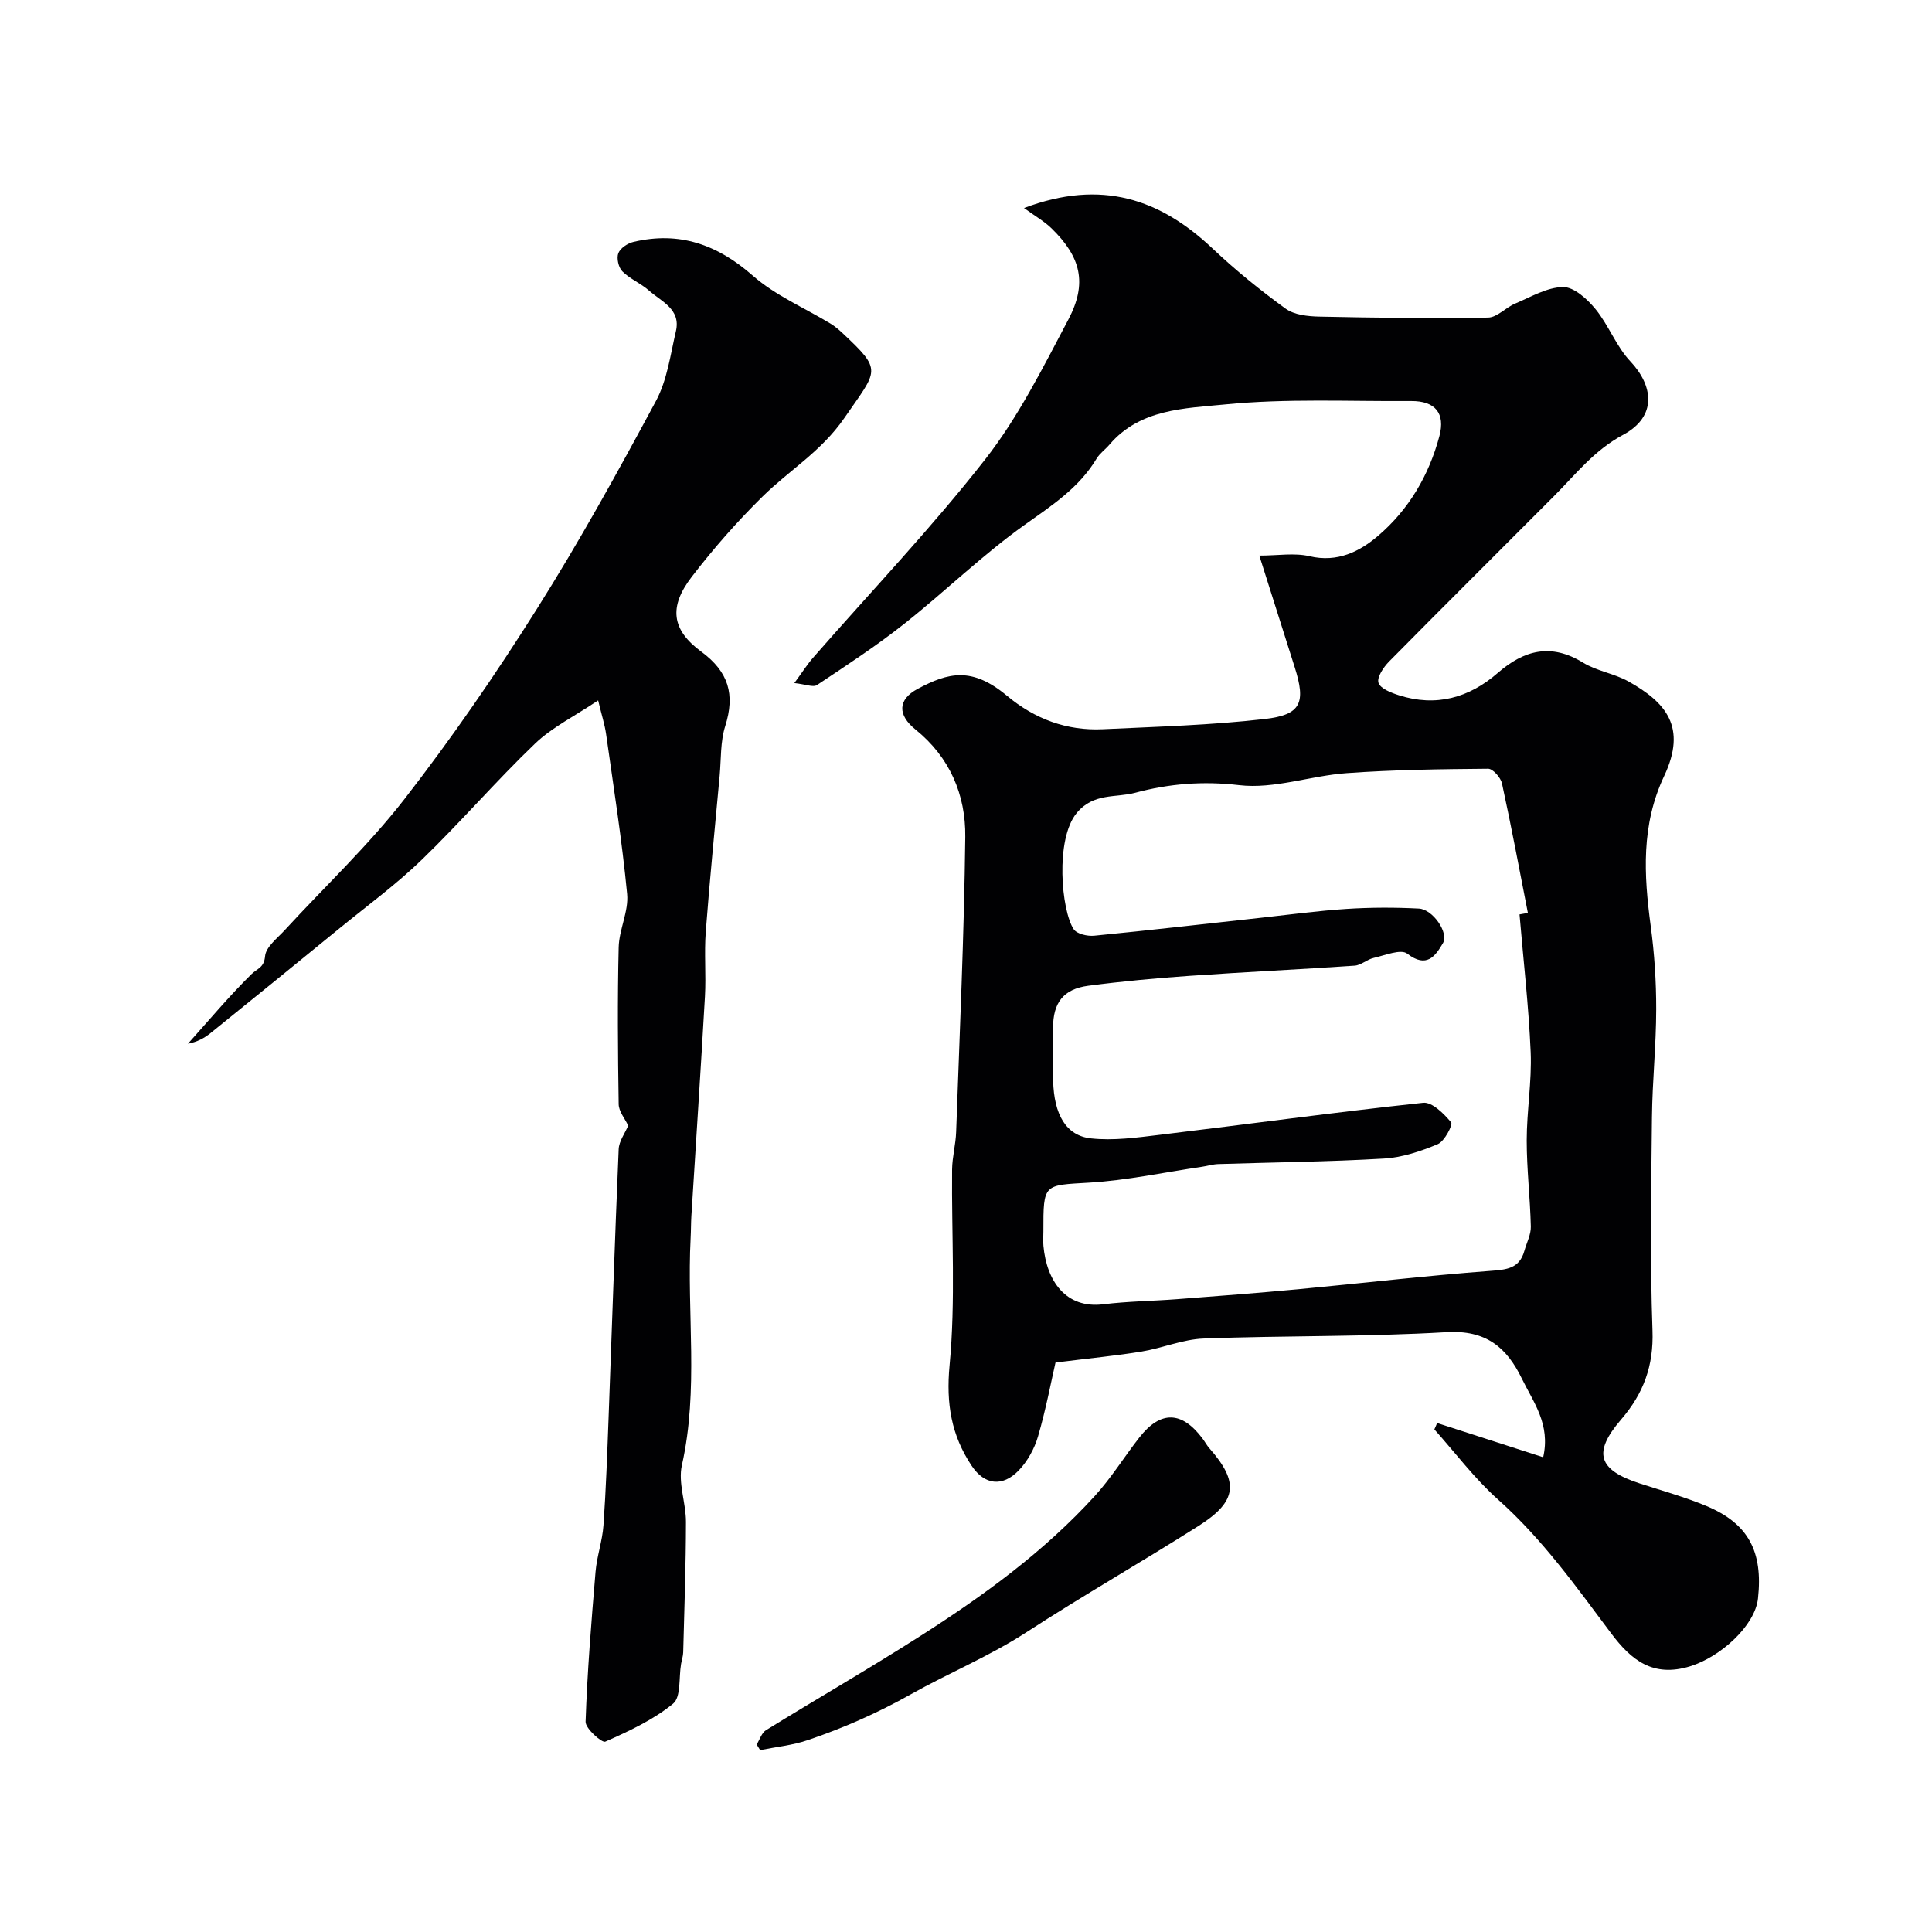 <svg enable-background="new 0 0 400 400" viewBox="0 0 400 400" xmlns="http://www.w3.org/2000/svg"><g fill="#010103"><path d="m297.54 294.62c7.17 2.31 14.34 4.63 21.96 7.09 1.55-6.85-2.04-11.39-4.41-16.27-3.17-6.52-7.46-10.11-15.61-9.63-16.73.99-33.52.69-50.28 1.32-4.3.16-8.51 1.98-12.82 2.69-5.27.87-10.6 1.37-17.85 2.28-.89 3.87-1.98 9.67-3.62 15.3-.74 2.53-2.17 5.14-3.99 7.03-3.38 3.51-7.1 3-9.73-.93-4.23-6.33-5.34-12.89-4.59-20.82 1.27-13.41.39-27.02.52-40.54.03-2.6.75-5.18.84-7.78.72-20.36 1.65-40.72 1.89-61.09.1-8.71-3.2-16.5-10.31-22.23-3.74-3.02-3.69-6.21.46-8.42 6.36-3.39 11.23-4.62 18.49 1.44 5.76 4.81 12.37 7.27 19.85 6.92 11.19-.53 22.42-.84 33.54-2.12 7.54-.87 8.5-3.38 6.18-10.7-2.4-7.54-4.78-15.08-7.33-23.13 3.82 0 7.28-.61 10.41.13 5.75 1.36 10.37-.96 14.21-4.25 6.32-5.41 10.5-12.49 12.66-20.61 1.26-4.72-.84-7.31-5.86-7.27-12.87.09-25.82-.56-38.58.71-8.27.82-17.56.9-23.87 8.32-.84.99-1.99 1.78-2.65 2.87-3.65 6.1-9.32 9.75-14.99 13.79-8.72 6.22-16.45 13.8-24.88 20.46-5.75 4.55-11.92 8.59-18.03 12.65-.79.53-2.4-.17-4.69-.41 1.69-2.3 2.68-3.88 3.89-5.26 11.92-13.64 24.47-26.8 35.62-41.05 6.87-8.78 11.97-19.02 17.22-28.95 3.97-7.52 2.6-12.96-3.48-18.88-1.52-1.48-3.44-2.56-5.7-4.21 16.09-6.07 28.21-1.85 39.06 8.4 4.73 4.47 9.83 8.61 15.1 12.43 1.8 1.31 4.63 1.6 7 1.65 11.64.25 23.28.39 34.92.2 1.87-.03 3.64-2.07 5.59-2.89 3.26-1.37 6.61-3.39 9.94-3.43 2.25-.03 5.01 2.49 6.7 4.55 2.74 3.35 4.3 7.74 7.24 10.85 4.68 4.96 5.65 11.36-1.52 15.2-5.97 3.2-9.75 8.11-14.22 12.6-11.4 11.45-22.88 22.83-34.23 34.34-1.15 1.16-2.55 3.26-2.19 4.39.39 1.21 2.64 2.08 4.24 2.59 7.67 2.45 14.52.54 20.45-4.62 5.47-4.76 11.04-6.21 17.66-2.14 2.85 1.75 6.46 2.25 9.4 3.89 7.73 4.33 12.19 9.42 7.39 19.6-4.78 10.13-4.2 20.43-2.78 31.02.77 5.71 1.15 11.51 1.14 17.27-.01 7.45-.8 14.9-.88 22.35-.15 14.72-.41 29.47.11 44.17.26 7.29-1.86 13.02-6.5 18.41-5.92 6.88-4.75 10.42 3.83 13.22 4.63 1.51 9.35 2.81 13.83 4.68 8.67 3.62 11.75 9.4 10.68 19.16-.62 5.63-7.74 12.08-14.05 14.03-7.67 2.36-12.18-1.26-16.34-6.81-7.25-9.68-14.25-19.54-23.4-27.69-4.86-4.33-8.84-9.66-13.21-14.55.2-.42.38-.87.57-1.32zm17.06-105.3c.58-.1 1.16-.21 1.73-.31-1.75-8.94-3.42-17.9-5.36-26.8-.26-1.22-1.89-3.06-2.87-3.05-9.76.08-19.54.21-29.27.91-7.47.53-15.04 3.34-22.26 2.49-7.52-.88-14.52-.31-21.52 1.57-4.05 1.09-8.63-.03-12.12 4.18-4.52 5.45-3.19 20.25-.63 24.08.66.98 2.84 1.48 4.24 1.34 11.57-1.13 23.11-2.47 34.66-3.73 5.86-.64 11.72-1.44 17.6-1.82 4.97-.32 9.99-.33 14.97-.07 2.88.15 6.23 5.01 4.98 7.15-1.57 2.68-3.37 5.3-7.4 2.18-1.32-1.02-4.62.36-6.95.89-1.37.31-2.6 1.51-3.94 1.6-11.35.78-22.72 1.31-34.07 2.1-7.04.49-14.09 1.14-21.08 2.06-5.16.68-7.28 3.52-7.29 8.71-.01 3.66-.08 7.33.02 10.99.19 6.94 2.64 11.33 7.82 11.9 4.67.51 9.53-.17 14.26-.74 18.18-2.19 36.33-4.68 54.53-6.63 1.84-.2 4.3 2.25 5.79 4.05.4.48-1.36 3.92-2.76 4.51-3.54 1.49-7.39 2.77-11.19 2.99-11.41.67-22.85.77-34.28 1.14-1.13.04-2.25.4-3.38.56-7.75 1.14-15.48 2.81-23.28 3.28-9.51.57-9.54.13-9.53 10.1 0 1-.08 2.01.01 3 .66 7.24 4.61 13.04 12.39 12.09 5.06-.62 10.19-.67 15.29-1.06 8.37-.64 16.73-1.28 25.09-2.06 13.23-1.24 26.44-2.8 39.69-3.79 3.42-.26 6.09-.45 7.12-4.17.47-1.68 1.37-3.36 1.33-5.02-.14-5.94-.85-11.86-.85-17.8 0-6.1 1.07-12.22.82-18.29-.41-9.52-1.51-19.02-2.31-28.53z"/><path d="m130.06 233.05c-.7-1.49-1.95-2.95-1.97-4.43-.17-10.83-.26-21.66 0-32.49.09-3.7 2.09-7.45 1.75-11.03-1.06-11.07-2.8-22.07-4.35-33.08-.28-2.01-.93-3.97-1.65-7.01-4.88 3.28-9.53 5.55-13.08 8.96-8.07 7.73-15.38 16.25-23.42 24.02-5.29 5.12-11.29 9.51-17.01 14.18-8.89 7.26-17.79 14.5-26.73 21.71-1.3 1.05-2.79 1.86-4.69 2.21 4.35-4.84 8.52-9.85 13.15-14.4 1.21-1.19 2.61-1.31 2.82-3.72.16-1.9 2.51-3.7 4.06-5.38 8.28-9.02 17.27-17.47 24.76-27.1 9.8-12.61 18.89-25.83 27.41-39.35 8.83-14 16.86-28.54 24.7-43.13 2.32-4.31 2.99-9.57 4.13-14.45 1.06-4.55-3-6.12-5.57-8.4-1.69-1.5-3.94-2.4-5.52-3.98-.8-.8-1.23-2.73-.83-3.76.41-1.05 1.93-2.06 3.14-2.34 9.5-2.24 17.36.54 24.71 7 4.67 4.1 10.71 6.66 16.11 9.94.83.51 1.6 1.15 2.32 1.82 8.56 8.01 7.46 7.61.51 17.71-4.76 6.91-11.37 10.78-16.92 16.24-5.27 5.19-10.2 10.8-14.7 16.67-4.74 6.18-4.17 10.92 2 15.46 5.67 4.17 7.03 8.87 4.96 15.41-1.02 3.21-.84 6.81-1.15 10.24-.99 10.78-2.06 21.55-2.88 32.34-.34 4.45.08 8.95-.17 13.41-.86 15.16-1.87 30.3-2.81 45.45-.09 1.49-.07 2.99-.15 4.48-.82 15.68 1.71 31.46-1.81 47.1-.83 3.66.85 7.82.84 11.75-.01 9-.34 18-.57 26.99-.02.8-.3 1.6-.44 2.4-.49 2.83.02 6.87-1.66 8.24-4.11 3.36-9.13 5.69-14.04 7.86-.69.3-4.12-2.72-4.07-4.13.35-10.35 1.19-20.69 2.06-31.02.27-3.23 1.41-6.39 1.64-9.63.52-7.42.78-14.86 1.06-22.29.7-18.53 1.29-37.07 2.09-55.59.07-1.67 1.3-3.3 1.97-4.88z"/><path d="m156.66 361.18c.63-1.01 1.03-2.41 1.94-2.97 10.65-6.57 21.5-12.82 32.05-19.56 13.04-8.32 25.54-17.43 36.02-28.93 3.4-3.73 6.09-8.1 9.21-12.09 4.4-5.63 8.8-5.52 13.1.22.49.65.87 1.39 1.41 2 6.16 6.99 5.79 10.97-2.19 16.04-11.8 7.49-23.95 14.42-35.66 22.03-7.67 4.98-16.1 8.45-23.93 12.85-6.96 3.91-13.98 7-21.39 9.51-3.15 1.07-6.56 1.4-9.84 2.06-.25-.38-.49-.77-.72-1.16z"/></g></svg>